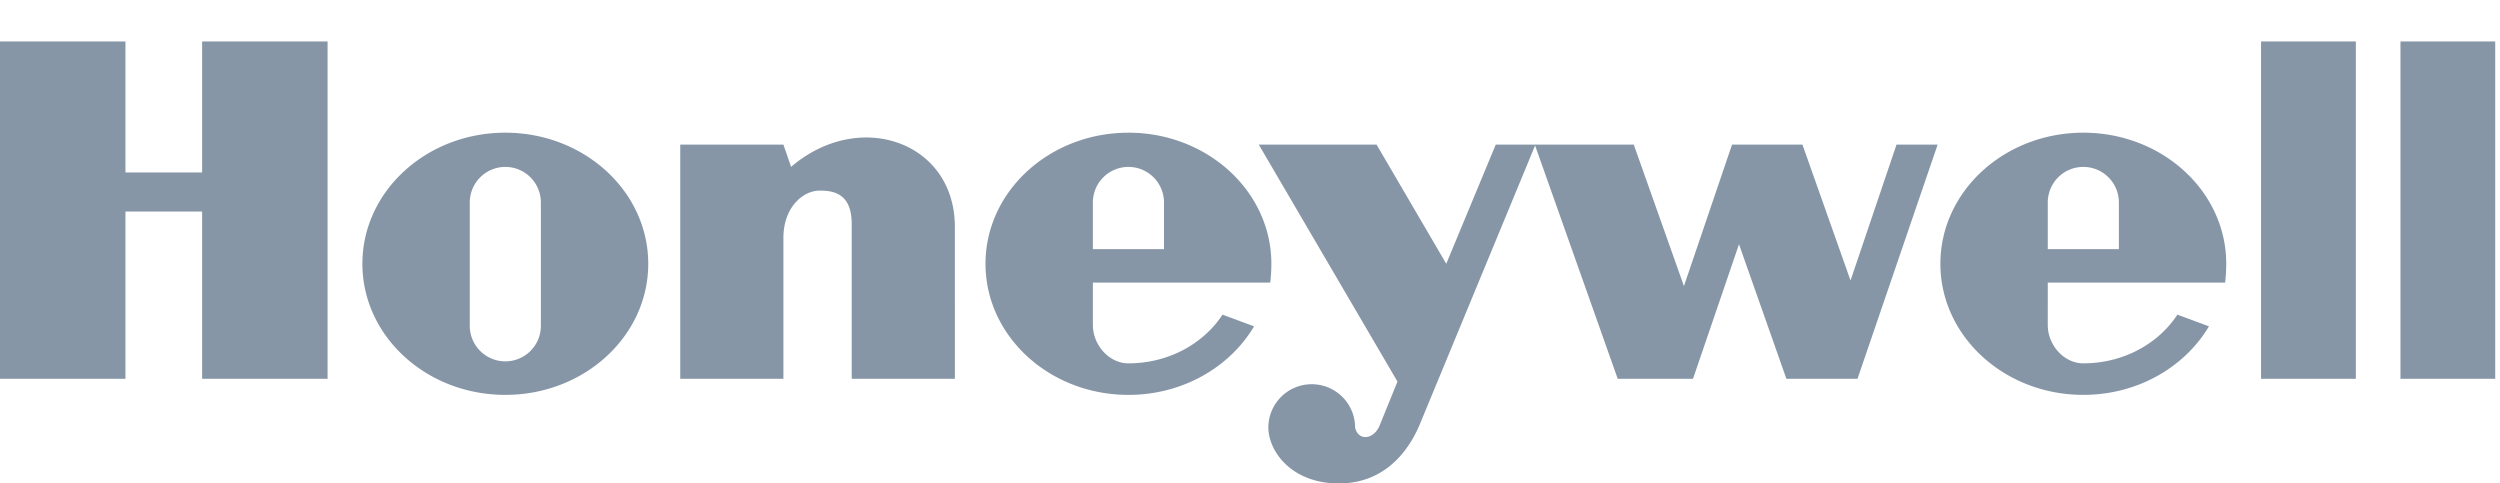 <?xml version="1.0" encoding="UTF-8"?>
<svg width="362" height="70" viewBox="0 0 362 70" xmlns="http://www.w3.org/2000/svg" focusable="false" role="presentation">
    <path d="M327.4 54.85h13.726V6H327.4v48.85ZM361.31 6v48.85h-13.724V6h13.724ZM29.267 24.973H18.166V6H0v48.85h18.166V30.626h11.1V54.85h18.168V6H29.267v18.973Zm85.282-.807-1.11-3.229H98.5v33.912h14.937V34.461c0-4.441 2.828-6.862 5.25-6.862 2.017 0 4.64.403 4.64 4.844V54.85h14.938V32.847c0-12.313-13.825-17.157-23.717-8.681Zm84.777-3.229 10.092 17.257 7.167-17.257h19.982l7.267 20.488 6.965-20.488h10.193l6.964 19.68 6.66-19.68h5.955l-11.606 33.912H258.67l-6.863-19.48-6.661 19.48h-10.9l-11.964-33.78-16.599 40.138-.055.136c-1.061 2.594-4.107 8.347-11.148 8.643-7.164.304-10.797-4.44-10.822-8.074a6.279 6.279 0 0 1 6.28-6.278 6.28 6.28 0 0 1 6.281 6.278c.426 1.918 2.6 1.818 3.51-.202l2.624-6.457-20.085-34.316h17.057Zm-35.928-1.724c11.43 0 20.695 8.498 20.695 18.981 0 .822-.056 1.931-.166 2.725l-25.678.002v6.154l.005.213c.111 2.764 2.371 5.323 5.144 5.323 5.792 0 10.858-2.828 13.62-7.05l4.572 1.691-.19.315c-3.562 5.74-10.289 9.612-18.002 9.612-11.43 0-20.697-8.499-20.697-18.985 0-10.483 9.266-18.98 20.697-18.98Zm0 4.957a5.146 5.146 0 0 0-5.149 5.145v6.761h10.296v-6.761l-.004-.218a5.146 5.146 0 0 0-5.143-4.927Zm-90.23-4.957c-11.428 0-20.692 8.498-20.692 18.981 0 10.486 9.264 18.985 20.693 18.985 11.43 0 20.697-8.499 20.697-18.985 0-10.483-9.266-18.98-20.697-18.98Zm5.15 27.862a5.148 5.148 0 1 1-10.294 0v-17.76a5.145 5.145 0 0 1 5.145-5.145 5.146 5.146 0 0 1 5.149 5.145v17.76Zm243.875-6.156c.111-.794.167-1.903.167-2.725 0-10.483-9.265-18.98-20.696-18.98-11.43 0-20.695 8.497-20.695 18.98 0 10.486 9.266 18.985 20.695 18.985 7.855 0 14.686-4.014 18.194-9.927l-4.572-1.691c-2.763 4.222-7.828 7.05-13.622 7.05-2.843 0-5.147-2.692-5.147-5.536V40.92l25.676-.002Zm-25.676-11.604a5.145 5.145 0 0 1 5.147-5.145 5.146 5.146 0 0 1 5.149 5.145v6.761h-10.296v-6.761Z" fill="#8696A7"/>
</svg>
